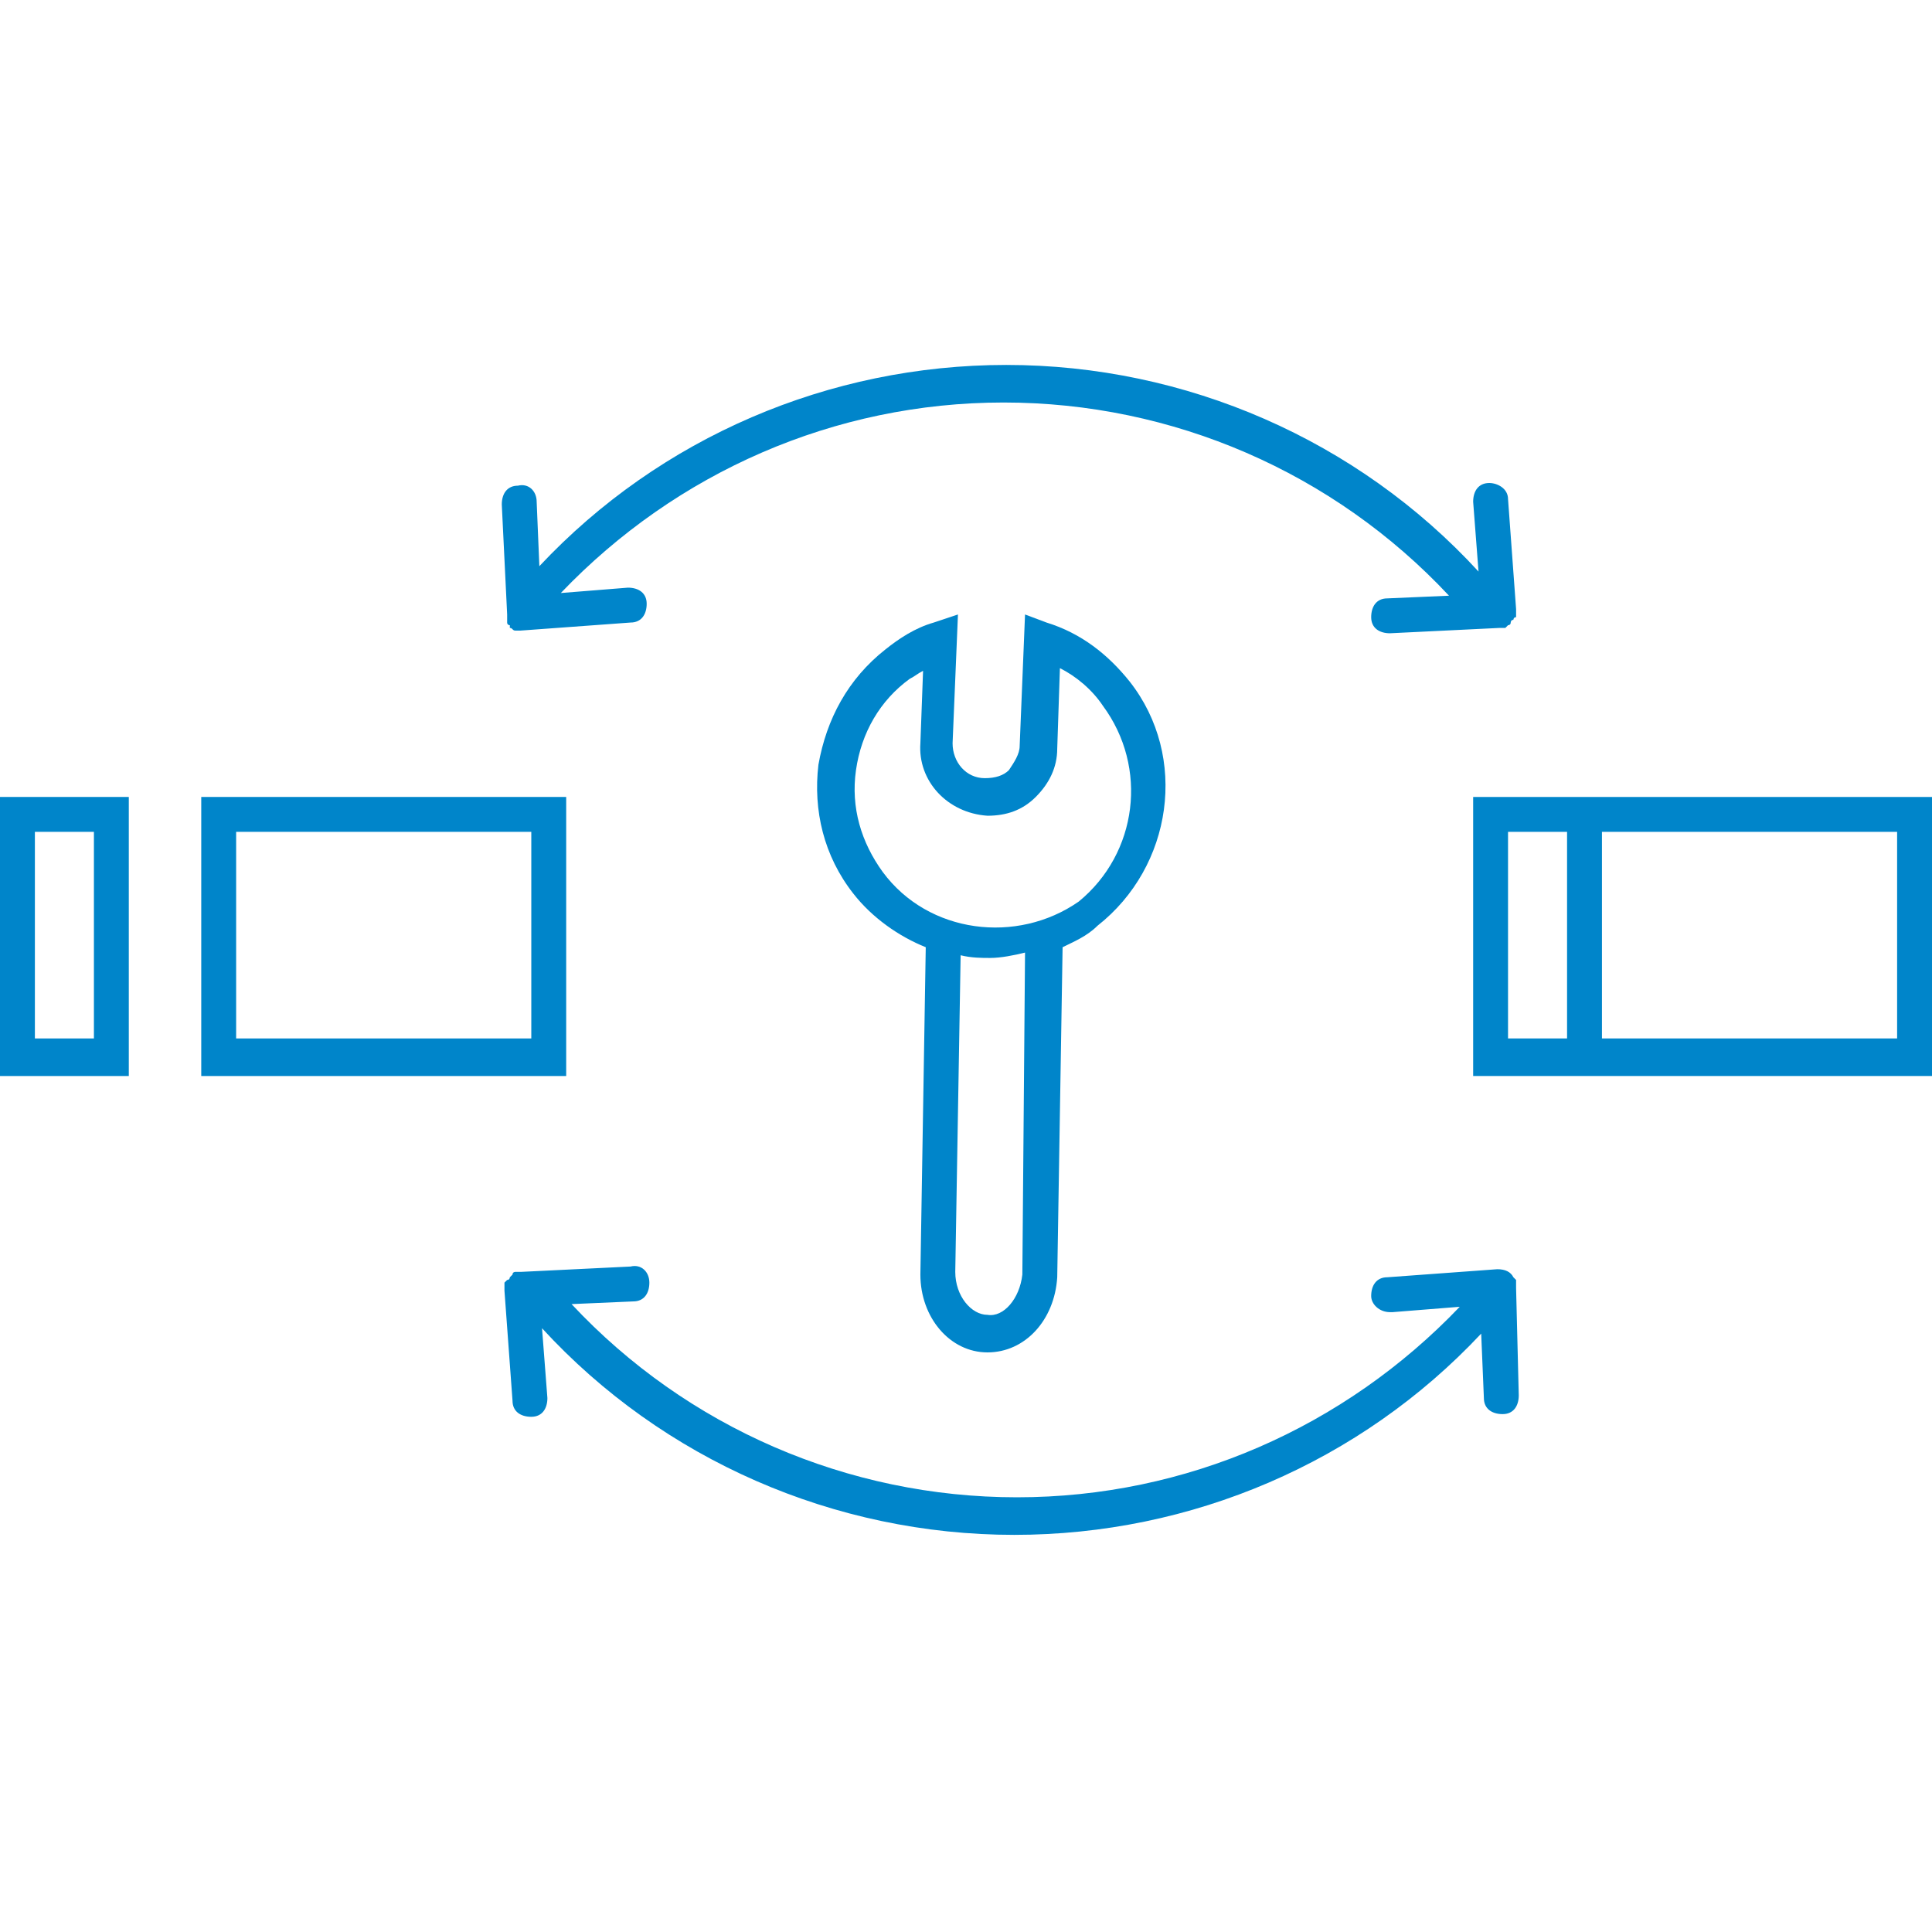 <?xml version="1.0" encoding="UTF-8"?>
<svg xmlns="http://www.w3.org/2000/svg" xmlns:xlink="http://www.w3.org/1999/xlink" version="1.1" id="Ebene_1" x="0px" y="0px" viewBox="0 0 72 72" style="enable-background:new 0 0 72 72;" xml:space="preserve">
<style type="text/css">
	.st0{fill:#0085CA;}
</style>
<g>
	<path class="st0" d="M18.9,22.9C18.9,22.9,18.9,22.9,18.9,22.9c0,0.1,0,0.1,0,0.2c0,0,0,0.1,0,0.1c0,0.1,0.1,0.1,0.1,0.1   c0,0,0,0,0,0.1c0.1,0,0.1,0.1,0.2,0.1c0,0,0,0,0,0c0.1,0,0.2,0,0.2,0c0,0,0,0,0,0v0c0,0,0,0,0,0l0,0c0,0,0,0,0,0l4.1-0.3   c0.4,0,0.6-0.3,0.6-0.7c0-0.4-0.3-0.6-0.7-0.6l-2.5,0.2c4.3-4.5,10.2-7.1,16.5-7.1c6.3,0,12.3,2.6,16.6,7.2l-2.3,0.1   c-0.4,0-0.6,0.3-0.6,0.7c0,0.4,0.3,0.6,0.7,0.6c0,0,0,0,0,0l4.1-0.2l0,0c0,0,0,0,0,0c0,0,0.1,0,0.1,0c0,0,0.1,0,0.1,0   c0,0,0.1-0.1,0.1-0.1c0,0,0.1,0,0.1-0.1c0,0,0-0.1,0.1-0.1c0,0,0-0.1,0.1-0.1c0-0.1,0-0.1,0-0.2c0,0,0-0.1,0-0.1c0,0,0,0,0,0   c0,0,0,0,0,0l-0.3-4.1c0-0.4-0.4-0.6-0.7-0.6c-0.4,0-0.6,0.3-0.6,0.7l0.2,2.6c-4.5-4.9-10.9-7.7-17.6-7.7c-6.6,0-12.9,2.7-17.4,7.5   L20,18.7c0-0.4-0.3-0.7-0.7-0.6c-0.4,0-0.6,0.3-0.6,0.7L18.9,22.9C18.9,22.9,18.9,22.9,18.9,22.9z"></path>
	<path class="st0" d="M56.5,48C56.5,48,56.5,48,56.5,48c0-0.1,0-0.1,0-0.2c0,0,0-0.1,0-0.1c0,0,0,0-0.1-0.1   c-0.1-0.2-0.3-0.3-0.6-0.3c0,0,0,0,0,0c0,0,0,0,0,0l-4.1,0.3c-0.4,0-0.6,0.3-0.6,0.7c0,0.3,0.3,0.6,0.7,0.6c0,0,0,0,0.1,0l2.5-0.2   c-4.3,4.5-10.2,7.1-16.5,7.1c-6.3,0-12.3-2.6-16.6-7.2l2.3-0.1c0.4,0,0.6-0.3,0.6-0.7c0-0.4-0.3-0.7-0.7-0.6l-4.1,0.2c0,0,0,0,0,0   c0,0,0,0,0,0c0,0-0.1,0-0.1,0c0,0-0.1,0-0.1,0c0,0-0.1,0-0.1,0.1c0,0-0.1,0.1-0.1,0.1c0,0,0,0.1-0.1,0.1c0,0-0.1,0.1-0.1,0.1   c0,0,0,0.1,0,0.2c0,0,0,0.1,0,0.1c0,0,0,0,0,0c0,0,0,0,0,0l0.3,4.1c0,0.4,0.3,0.6,0.7,0.6c0,0,0,0,0,0c0.4,0,0.6-0.3,0.6-0.7   l-0.2-2.6c4.5,4.9,10.9,7.7,17.6,7.7c6.6,0,12.9-2.7,17.4-7.5l0.1,2.4c0,0.4,0.3,0.6,0.7,0.6c0,0,0,0,0,0c0.4,0,0.6-0.3,0.6-0.7   L56.5,48C56.5,48,56.5,48,56.5,48z"></path>
	<path class="st0" d="M58.4,29.7h-3.5v10.4h3.5h1.3H72V29.7H59.7H58.4z M58.4,38.7h-2.2V31h2.2V38.7z M59.7,31h11v7.7h-11V31z"></path>
	<path class="st0" d="M0,40.1h4.8V29.7H0V40.1z M1.3,31h2.2v7.7H1.3V31z"></path>
	<path class="st0" d="M21.1,29.7H7.5v10.4h13.6V29.7z M19.8,38.7h-11V31h11V38.7z"></path>
	<path class="st0" d="M36.8,50.4C36.8,50.4,36.8,50.4,36.8,50.4c1.4,0,2.5-1.2,2.6-2.8l0.2-12.3c0.4-0.2,0.9-0.4,1.3-0.8   c2.8-2.2,3.4-6.3,1.2-9.1c-0.8-1-1.8-1.8-3.1-2.2l-0.8-0.3L38,27.8c0,0.3-0.2,0.6-0.4,0.9c-0.2,0.2-0.5,0.3-0.9,0.3   c-0.7,0-1.2-0.6-1.2-1.3l0.2-4.8l-0.9,0.3c-0.7,0.2-1.3,0.6-1.8,1c-1.4,1.1-2.2,2.6-2.5,4.3c-0.2,1.7,0.2,3.4,1.3,4.8   c0.7,0.9,1.7,1.6,2.7,2l-0.2,12.2C34.3,49.1,35.4,50.4,36.8,50.4z M38.1,47.5c-0.1,0.9-0.7,1.6-1.3,1.5c-0.6,0-1.2-0.7-1.2-1.6   l0.2-11.8c0.4,0.1,0.8,0.1,1.1,0.1c0.4,0,0.9-0.1,1.3-0.2L38.1,47.5z M32.9,32.5c-0.8-1.1-1.2-2.4-1-3.8c0.2-1.4,0.9-2.6,2-3.4   c0.2-0.1,0.3-0.2,0.5-0.3l-0.1,2.7c-0.1,1.4,1,2.6,2.5,2.7c0.7,0,1.3-0.2,1.8-0.7c0.5-0.5,0.8-1.1,0.8-1.8l0.1-3   c0.6,0.3,1.2,0.8,1.6,1.4c1.7,2.3,1.3,5.5-0.9,7.3C37.9,35.2,34.6,34.8,32.9,32.5z"></path>
</g>
</svg>

